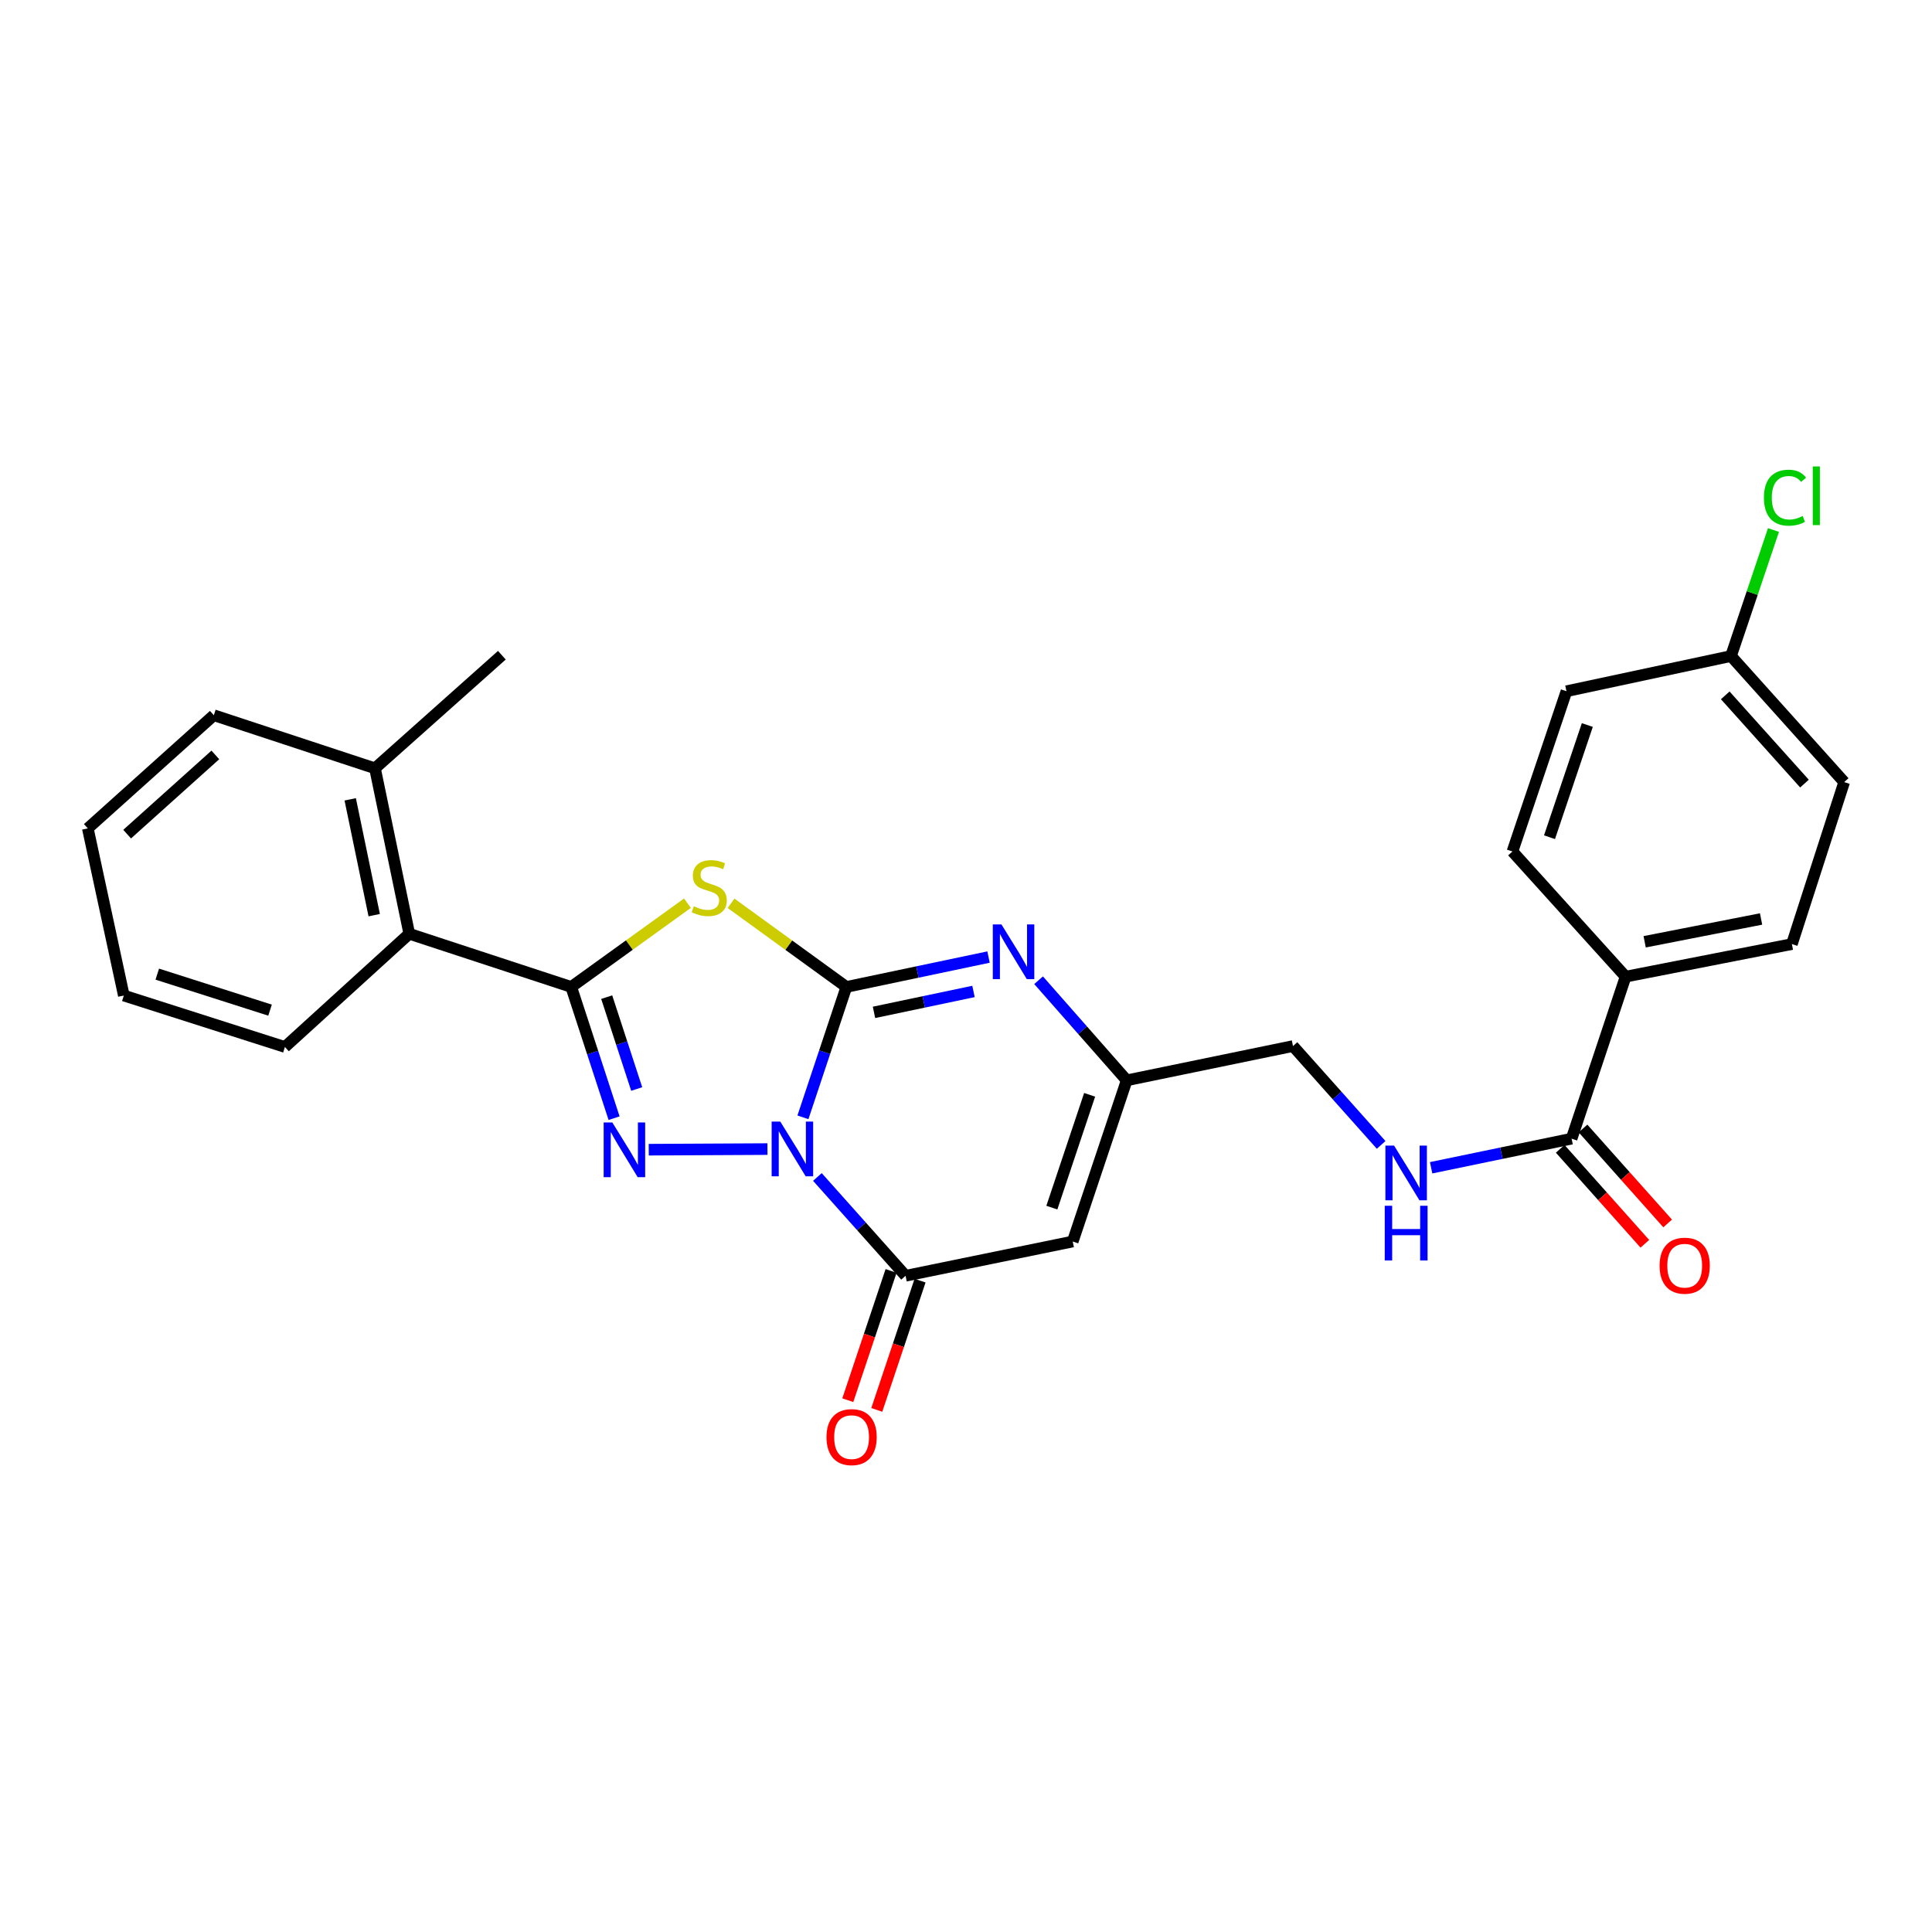 <?xml version='1.0' encoding='iso-8859-1'?>
<svg version='1.1' baseProfile='full'
              xmlns='http://www.w3.org/2000/svg'
                      xmlns:rdkit='http://www.rdkit.org/xml'
                      xmlns:xlink='http://www.w3.org/1999/xlink'
                  xml:space='preserve'
width='1000px' height='1000px' viewBox='0 0 1000 1000'>
<!-- END OF HEADER -->
<rect style='opacity:1.0;fill:#FFFFFF;stroke:none' width='1000' height='1000' x='0' y='0'> </rect>
<path class='bond-0' d='M 415.598,578.326 L 426.842,544.583' style='fill:none;fill-rule:evenodd;stroke:#0000FF;stroke-width:6px;stroke-linecap:butt;stroke-linejoin:miter;stroke-opacity:1' />
<path class='bond-0' d='M 426.842,544.583 L 438.086,510.841' style='fill:none;fill-rule:evenodd;stroke:#000000;stroke-width:6px;stroke-linecap:butt;stroke-linejoin:miter;stroke-opacity:1' />
<path class='bond-1' d='M 397.23,594.762 L 335.787,595.079' style='fill:none;fill-rule:evenodd;stroke:#0000FF;stroke-width:6px;stroke-linecap:butt;stroke-linejoin:miter;stroke-opacity:1' />
<path class='bond-4' d='M 423.083,609.198 L 445.901,634.771' style='fill:none;fill-rule:evenodd;stroke:#0000FF;stroke-width:6px;stroke-linecap:butt;stroke-linejoin:miter;stroke-opacity:1' />
<path class='bond-4' d='M 445.901,634.771 L 468.718,660.344' style='fill:none;fill-rule:evenodd;stroke:#000000;stroke-width:6px;stroke-linecap:butt;stroke-linejoin:miter;stroke-opacity:1' />
<path class='bond-2' d='M 438.086,510.841 L 408.232,489.191' style='fill:none;fill-rule:evenodd;stroke:#000000;stroke-width:6px;stroke-linecap:butt;stroke-linejoin:miter;stroke-opacity:1' />
<path class='bond-2' d='M 408.232,489.191 L 378.377,467.541' style='fill:none;fill-rule:evenodd;stroke:#CCCC00;stroke-width:6px;stroke-linecap:butt;stroke-linejoin:miter;stroke-opacity:1' />
<path class='bond-5' d='M 438.086,510.841 L 474.874,503.107' style='fill:none;fill-rule:evenodd;stroke:#000000;stroke-width:6px;stroke-linecap:butt;stroke-linejoin:miter;stroke-opacity:1' />
<path class='bond-5' d='M 474.874,503.107 L 511.662,495.374' style='fill:none;fill-rule:evenodd;stroke:#0000FF;stroke-width:6px;stroke-linecap:butt;stroke-linejoin:miter;stroke-opacity:1' />
<path class='bond-5' d='M 452.377,523.999 L 478.128,518.586' style='fill:none;fill-rule:evenodd;stroke:#000000;stroke-width:6px;stroke-linecap:butt;stroke-linejoin:miter;stroke-opacity:1' />
<path class='bond-5' d='M 478.128,518.586 L 503.88,513.172' style='fill:none;fill-rule:evenodd;stroke:#0000FF;stroke-width:6px;stroke-linecap:butt;stroke-linejoin:miter;stroke-opacity:1' />
<path class='bond-3' d='M 317.848,578.767 L 306.757,544.804' style='fill:none;fill-rule:evenodd;stroke:#0000FF;stroke-width:6px;stroke-linecap:butt;stroke-linejoin:miter;stroke-opacity:1' />
<path class='bond-3' d='M 306.757,544.804 L 295.666,510.841' style='fill:none;fill-rule:evenodd;stroke:#000000;stroke-width:6px;stroke-linecap:butt;stroke-linejoin:miter;stroke-opacity:1' />
<path class='bond-3' d='M 329.556,563.668 L 321.792,539.894' style='fill:none;fill-rule:evenodd;stroke:#0000FF;stroke-width:6px;stroke-linecap:butt;stroke-linejoin:miter;stroke-opacity:1' />
<path class='bond-3' d='M 321.792,539.894 L 314.028,516.12' style='fill:none;fill-rule:evenodd;stroke:#000000;stroke-width:6px;stroke-linecap:butt;stroke-linejoin:miter;stroke-opacity:1' />
<path class='bond-27' d='M 355.823,467.495 L 325.745,489.168' style='fill:none;fill-rule:evenodd;stroke:#CCCC00;stroke-width:6px;stroke-linecap:butt;stroke-linejoin:miter;stroke-opacity:1' />
<path class='bond-27' d='M 325.745,489.168 L 295.666,510.841' style='fill:none;fill-rule:evenodd;stroke:#000000;stroke-width:6px;stroke-linecap:butt;stroke-linejoin:miter;stroke-opacity:1' />
<path class='bond-8' d='M 295.666,510.841 L 211.837,483.32' style='fill:none;fill-rule:evenodd;stroke:#000000;stroke-width:6px;stroke-linecap:butt;stroke-linejoin:miter;stroke-opacity:1' />
<path class='bond-6' d='M 468.718,660.344 L 555.244,642.603' style='fill:none;fill-rule:evenodd;stroke:#000000;stroke-width:6px;stroke-linecap:butt;stroke-linejoin:miter;stroke-opacity:1' />
<path class='bond-12' d='M 461.219,657.833 L 450.018,691.285' style='fill:none;fill-rule:evenodd;stroke:#000000;stroke-width:6px;stroke-linecap:butt;stroke-linejoin:miter;stroke-opacity:1' />
<path class='bond-12' d='M 450.018,691.285 L 438.816,724.738' style='fill:none;fill-rule:evenodd;stroke:#FF0000;stroke-width:6px;stroke-linecap:butt;stroke-linejoin:miter;stroke-opacity:1' />
<path class='bond-12' d='M 476.217,662.855 L 465.016,696.307' style='fill:none;fill-rule:evenodd;stroke:#000000;stroke-width:6px;stroke-linecap:butt;stroke-linejoin:miter;stroke-opacity:1' />
<path class='bond-12' d='M 465.016,696.307 L 453.815,729.76' style='fill:none;fill-rule:evenodd;stroke:#FF0000;stroke-width:6px;stroke-linecap:butt;stroke-linejoin:miter;stroke-opacity:1' />
<path class='bond-28' d='M 537.568,507.369 L 560.373,533.273' style='fill:none;fill-rule:evenodd;stroke:#0000FF;stroke-width:6px;stroke-linecap:butt;stroke-linejoin:miter;stroke-opacity:1' />
<path class='bond-28' d='M 560.373,533.273 L 583.178,559.178' style='fill:none;fill-rule:evenodd;stroke:#000000;stroke-width:6px;stroke-linecap:butt;stroke-linejoin:miter;stroke-opacity:1' />
<path class='bond-7' d='M 555.244,642.603 L 583.178,559.178' style='fill:none;fill-rule:evenodd;stroke:#000000;stroke-width:6px;stroke-linecap:butt;stroke-linejoin:miter;stroke-opacity:1' />
<path class='bond-7' d='M 544.436,625.067 L 563.99,566.67' style='fill:none;fill-rule:evenodd;stroke:#000000;stroke-width:6px;stroke-linecap:butt;stroke-linejoin:miter;stroke-opacity:1' />
<path class='bond-15' d='M 583.178,559.178 L 669.247,541.437' style='fill:none;fill-rule:evenodd;stroke:#000000;stroke-width:6px;stroke-linecap:butt;stroke-linejoin:miter;stroke-opacity:1' />
<path class='bond-14' d='M 211.837,483.32 L 194.096,397.681' style='fill:none;fill-rule:evenodd;stroke:#000000;stroke-width:6px;stroke-linecap:butt;stroke-linejoin:miter;stroke-opacity:1' />
<path class='bond-14' d='M 193.688,473.682 L 181.27,413.735' style='fill:none;fill-rule:evenodd;stroke:#000000;stroke-width:6px;stroke-linecap:butt;stroke-linejoin:miter;stroke-opacity:1' />
<path class='bond-22' d='M 211.837,483.32 L 147.472,541.912' style='fill:none;fill-rule:evenodd;stroke:#000000;stroke-width:6px;stroke-linecap:butt;stroke-linejoin:miter;stroke-opacity:1' />
<path class='bond-9' d='M 813.461,589.371 L 777.104,596.902' style='fill:none;fill-rule:evenodd;stroke:#000000;stroke-width:6px;stroke-linecap:butt;stroke-linejoin:miter;stroke-opacity:1' />
<path class='bond-9' d='M 777.104,596.902 L 740.748,604.434' style='fill:none;fill-rule:evenodd;stroke:#0000FF;stroke-width:6px;stroke-linecap:butt;stroke-linejoin:miter;stroke-opacity:1' />
<path class='bond-11' d='M 813.461,589.371 L 841.403,505.516' style='fill:none;fill-rule:evenodd;stroke:#000000;stroke-width:6px;stroke-linecap:butt;stroke-linejoin:miter;stroke-opacity:1' />
<path class='bond-13' d='M 807.557,594.633 L 829.464,619.206' style='fill:none;fill-rule:evenodd;stroke:#000000;stroke-width:6px;stroke-linecap:butt;stroke-linejoin:miter;stroke-opacity:1' />
<path class='bond-13' d='M 829.464,619.206 L 851.37,643.78' style='fill:none;fill-rule:evenodd;stroke:#FF0000;stroke-width:6px;stroke-linecap:butt;stroke-linejoin:miter;stroke-opacity:1' />
<path class='bond-13' d='M 819.364,584.108 L 841.27,608.681' style='fill:none;fill-rule:evenodd;stroke:#000000;stroke-width:6px;stroke-linecap:butt;stroke-linejoin:miter;stroke-opacity:1' />
<path class='bond-13' d='M 841.27,608.681 L 863.177,633.255' style='fill:none;fill-rule:evenodd;stroke:#FF0000;stroke-width:6px;stroke-linecap:butt;stroke-linejoin:miter;stroke-opacity:1' />
<path class='bond-10' d='M 714.882,592.603 L 692.065,567.02' style='fill:none;fill-rule:evenodd;stroke:#0000FF;stroke-width:6px;stroke-linecap:butt;stroke-linejoin:miter;stroke-opacity:1' />
<path class='bond-10' d='M 692.065,567.02 L 669.247,541.437' style='fill:none;fill-rule:evenodd;stroke:#000000;stroke-width:6px;stroke-linecap:butt;stroke-linejoin:miter;stroke-opacity:1' />
<path class='bond-16' d='M 841.403,505.516 L 927.481,488.654' style='fill:none;fill-rule:evenodd;stroke:#000000;stroke-width:6px;stroke-linecap:butt;stroke-linejoin:miter;stroke-opacity:1' />
<path class='bond-16' d='M 851.274,487.465 L 911.529,475.661' style='fill:none;fill-rule:evenodd;stroke:#000000;stroke-width:6px;stroke-linecap:butt;stroke-linejoin:miter;stroke-opacity:1' />
<path class='bond-17' d='M 841.403,505.516 L 782.838,440.729' style='fill:none;fill-rule:evenodd;stroke:#000000;stroke-width:6px;stroke-linecap:butt;stroke-linejoin:miter;stroke-opacity:1' />
<path class='bond-23' d='M 194.096,397.681 L 259.762,339.142' style='fill:none;fill-rule:evenodd;stroke:#000000;stroke-width:6px;stroke-linecap:butt;stroke-linejoin:miter;stroke-opacity:1' />
<path class='bond-24' d='M 194.096,397.681 L 110.672,370.195' style='fill:none;fill-rule:evenodd;stroke:#000000;stroke-width:6px;stroke-linecap:butt;stroke-linejoin:miter;stroke-opacity:1' />
<path class='bond-19' d='M 927.481,488.654 L 954.545,404.807' style='fill:none;fill-rule:evenodd;stroke:#000000;stroke-width:6px;stroke-linecap:butt;stroke-linejoin:miter;stroke-opacity:1' />
<path class='bond-20' d='M 782.838,440.729 L 810.798,357.779' style='fill:none;fill-rule:evenodd;stroke:#000000;stroke-width:6px;stroke-linecap:butt;stroke-linejoin:miter;stroke-opacity:1' />
<path class='bond-20' d='M 802.02,433.339 L 821.592,375.274' style='fill:none;fill-rule:evenodd;stroke:#000000;stroke-width:6px;stroke-linecap:butt;stroke-linejoin:miter;stroke-opacity:1' />
<path class='bond-18' d='M 895.962,339.564 L 810.798,357.779' style='fill:none;fill-rule:evenodd;stroke:#000000;stroke-width:6px;stroke-linecap:butt;stroke-linejoin:miter;stroke-opacity:1' />
<path class='bond-21' d='M 895.962,339.564 L 906.954,306.953' style='fill:none;fill-rule:evenodd;stroke:#000000;stroke-width:6px;stroke-linecap:butt;stroke-linejoin:miter;stroke-opacity:1' />
<path class='bond-21' d='M 906.954,306.953 L 917.947,274.342' style='fill:none;fill-rule:evenodd;stroke:#00CC00;stroke-width:6px;stroke-linecap:butt;stroke-linejoin:miter;stroke-opacity:1' />
<path class='bond-30' d='M 895.962,339.564 L 954.545,404.807' style='fill:none;fill-rule:evenodd;stroke:#000000;stroke-width:6px;stroke-linecap:butt;stroke-linejoin:miter;stroke-opacity:1' />
<path class='bond-30' d='M 892.981,359.917 L 933.989,405.588' style='fill:none;fill-rule:evenodd;stroke:#000000;stroke-width:6px;stroke-linecap:butt;stroke-linejoin:miter;stroke-opacity:1' />
<path class='bond-25' d='M 147.472,541.912 L 64.092,515.287' style='fill:none;fill-rule:evenodd;stroke:#000000;stroke-width:6px;stroke-linecap:butt;stroke-linejoin:miter;stroke-opacity:1' />
<path class='bond-25' d='M 139.776,522.851 L 81.41,504.214' style='fill:none;fill-rule:evenodd;stroke:#000000;stroke-width:6px;stroke-linecap:butt;stroke-linejoin:miter;stroke-opacity:1' />
<path class='bond-29' d='M 110.672,370.195 L 45.455,428.77' style='fill:none;fill-rule:evenodd;stroke:#000000;stroke-width:6px;stroke-linecap:butt;stroke-linejoin:miter;stroke-opacity:1' />
<path class='bond-29' d='M 111.458,390.749 L 65.806,431.751' style='fill:none;fill-rule:evenodd;stroke:#000000;stroke-width:6px;stroke-linecap:butt;stroke-linejoin:miter;stroke-opacity:1' />
<path class='bond-26' d='M 64.092,515.287 L 45.455,428.77' style='fill:none;fill-rule:evenodd;stroke:#000000;stroke-width:6px;stroke-linecap:butt;stroke-linejoin:miter;stroke-opacity:1' />
<path  class='atom-0' d='M 403.884 580.536
L 413.164 595.536
Q 414.084 597.016, 415.564 599.696
Q 417.044 602.376, 417.124 602.536
L 417.124 580.536
L 420.884 580.536
L 420.884 608.856
L 417.004 608.856
L 407.044 592.456
Q 405.884 590.536, 404.644 588.336
Q 403.444 586.136, 403.084 585.456
L 403.084 608.856
L 399.404 608.856
L 399.404 580.536
L 403.884 580.536
' fill='#0000FF'/>
<path  class='atom-2' d='M 316.936 580.984
L 326.216 595.984
Q 327.136 597.464, 328.616 600.144
Q 330.096 602.824, 330.176 602.984
L 330.176 580.984
L 333.936 580.984
L 333.936 609.304
L 330.056 609.304
L 320.096 592.904
Q 318.936 590.984, 317.696 588.784
Q 316.496 586.584, 316.136 585.904
L 316.136 609.304
L 312.456 609.304
L 312.456 580.984
L 316.936 580.984
' fill='#0000FF'/>
<path  class='atom-3' d='M 359.105 469.086
Q 359.425 469.206, 360.745 469.766
Q 362.065 470.326, 363.505 470.686
Q 364.985 471.006, 366.425 471.006
Q 369.105 471.006, 370.665 469.726
Q 372.225 468.406, 372.225 466.126
Q 372.225 464.566, 371.425 463.606
Q 370.665 462.646, 369.465 462.126
Q 368.265 461.606, 366.265 461.006
Q 363.745 460.246, 362.225 459.526
Q 360.745 458.806, 359.665 457.286
Q 358.625 455.766, 358.625 453.206
Q 358.625 449.646, 361.025 447.446
Q 363.465 445.246, 368.265 445.246
Q 371.545 445.246, 375.265 446.806
L 374.345 449.886
Q 370.945 448.486, 368.385 448.486
Q 365.625 448.486, 364.105 449.646
Q 362.585 450.766, 362.625 452.726
Q 362.625 454.246, 363.385 455.166
Q 364.185 456.086, 365.305 456.606
Q 366.465 457.126, 368.385 457.726
Q 370.945 458.526, 372.465 459.326
Q 373.985 460.126, 375.065 461.766
Q 376.185 463.366, 376.185 466.126
Q 376.185 470.046, 373.545 472.166
Q 370.945 474.246, 366.585 474.246
Q 364.065 474.246, 362.145 473.686
Q 360.265 473.166, 358.025 472.246
L 359.105 469.086
' fill='#CCCC00'/>
<path  class='atom-6' d='M 518.353 478.492
L 527.633 493.492
Q 528.553 494.972, 530.033 497.652
Q 531.513 500.332, 531.593 500.492
L 531.593 478.492
L 535.353 478.492
L 535.353 506.812
L 531.473 506.812
L 521.513 490.412
Q 520.353 488.492, 519.113 486.292
Q 517.913 484.092, 517.553 483.412
L 517.553 506.812
L 513.873 506.812
L 513.873 478.492
L 518.353 478.492
' fill='#0000FF'/>
<path  class='atom-11' d='M 721.562 592.952
L 730.842 607.952
Q 731.762 609.432, 733.242 612.112
Q 734.722 614.792, 734.802 614.952
L 734.802 592.952
L 738.562 592.952
L 738.562 621.272
L 734.682 621.272
L 724.722 604.872
Q 723.562 602.952, 722.322 600.752
Q 721.122 598.552, 720.762 597.872
L 720.762 621.272
L 717.082 621.272
L 717.082 592.952
L 721.562 592.952
' fill='#0000FF'/>
<path  class='atom-11' d='M 716.742 624.104
L 720.582 624.104
L 720.582 636.144
L 735.062 636.144
L 735.062 624.104
L 738.902 624.104
L 738.902 652.424
L 735.062 652.424
L 735.062 639.344
L 720.582 639.344
L 720.582 652.424
L 716.742 652.424
L 716.742 624.104
' fill='#0000FF'/>
<path  class='atom-13' d='M 427.784 743.848
Q 427.784 737.048, 431.144 733.248
Q 434.504 729.448, 440.784 729.448
Q 447.064 729.448, 450.424 733.248
Q 453.784 737.048, 453.784 743.848
Q 453.784 750.728, 450.384 754.648
Q 446.984 758.528, 440.784 758.528
Q 434.544 758.528, 431.144 754.648
Q 427.784 750.768, 427.784 743.848
M 440.784 755.328
Q 445.104 755.328, 447.424 752.448
Q 449.784 749.528, 449.784 743.848
Q 449.784 738.288, 447.424 735.488
Q 445.104 732.648, 440.784 732.648
Q 436.464 732.648, 434.104 735.448
Q 431.784 738.248, 431.784 743.848
Q 431.784 749.568, 434.104 752.448
Q 436.464 755.328, 440.784 755.328
' fill='#FF0000'/>
<path  class='atom-14' d='M 859 655.116
Q 859 648.316, 862.36 644.516
Q 865.72 640.716, 872 640.716
Q 878.28 640.716, 881.64 644.516
Q 885 648.316, 885 655.116
Q 885 661.996, 881.6 665.916
Q 878.2 669.796, 872 669.796
Q 865.76 669.796, 862.36 665.916
Q 859 662.036, 859 655.116
M 872 666.596
Q 876.32 666.596, 878.64 663.716
Q 881 660.796, 881 655.116
Q 881 649.556, 878.64 646.756
Q 876.32 643.916, 872 643.916
Q 867.68 643.916, 865.32 646.716
Q 863 649.516, 863 655.116
Q 863 660.836, 865.32 663.716
Q 867.68 666.596, 872 666.596
' fill='#FF0000'/>
<path  class='atom-22' d='M 913.003 257.594
Q 913.003 250.554, 916.283 246.874
Q 919.603 243.154, 925.883 243.154
Q 931.723 243.154, 934.843 247.274
L 932.203 249.434
Q 929.923 246.434, 925.883 246.434
Q 921.603 246.434, 919.323 249.314
Q 917.083 252.154, 917.083 257.594
Q 917.083 263.194, 919.403 266.074
Q 921.763 268.954, 926.323 268.954
Q 929.443 268.954, 933.083 267.074
L 934.203 270.074
Q 932.723 271.034, 930.483 271.594
Q 928.243 272.154, 925.763 272.154
Q 919.603 272.154, 916.283 268.394
Q 913.003 264.634, 913.003 257.594
' fill='#00CC00'/>
<path  class='atom-22' d='M 938.283 241.434
L 941.963 241.434
L 941.963 271.794
L 938.283 271.794
L 938.283 241.434
' fill='#00CC00'/>
</svg>
